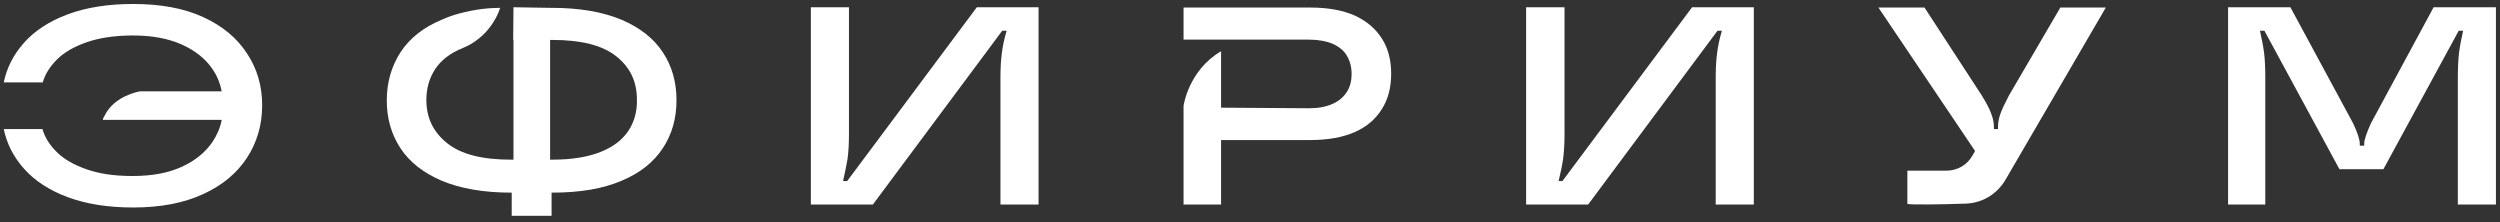 <svg width="270" height="24" viewBox="0 0 270 24" fill="none" xmlns="http://www.w3.org/2000/svg">
<rect x="0" y="0" width="270" height="24" fill="#333333" stroke="none"/>
<path d="M205.996 22.024V18.43H210.238C211.386 18.43 212.438 17.82 213.012 16.826L213.268 16.377L213.874 14.933V17.147L202.87 0.815H207.846L214.033 10.312C214.48 11.05 214.83 11.66 215.022 12.206C215.245 12.751 215.341 13.232 215.341 13.681V13.938H215.787V13.681C215.787 13.2 215.883 12.719 216.074 12.206C216.266 11.692 216.585 11.05 216.967 10.312L222.517 0.815H227.429L216.585 19.425C215.66 20.997 214.033 21.96 212.215 21.992C209.632 22.088 206.283 22.12 205.996 22.024Z" fill="white"/>
<path d="M240.633 22.088V0.783H247.362L254.124 13.296C254.634 14.355 254.858 15.125 254.858 15.51V15.735H255.336V15.51C255.336 15.093 255.591 14.355 256.07 13.296L262.831 0.783H269.561V22.088H265.446V8.612C265.446 7.457 265.478 6.494 265.574 5.724C265.67 4.954 265.829 4.152 266.02 3.318H265.542L257.409 18.27H252.657L244.556 3.318H244.077C244.269 4.184 244.428 4.986 244.524 5.724C244.62 6.494 244.651 7.425 244.651 8.612V22.088H240.633Z" fill="white"/>
<path d="M26.688 5.788C25.604 4.12 24.041 2.804 21.936 1.842C19.831 0.879 17.311 0.43 14.377 0.43C11.634 0.43 9.274 0.815 7.296 1.553C5.319 2.291 3.756 3.318 2.608 4.601C1.46 5.885 0.726 7.329 0.407 8.901H4.617C4.872 8.002 5.383 7.2 6.148 6.43C6.914 5.66 7.966 5.05 9.338 4.569C10.709 4.088 12.399 3.831 14.345 3.831C16.418 3.831 18.172 4.152 19.671 4.826C21.138 5.5 22.255 6.398 22.988 7.521C23.467 8.227 23.785 9.029 23.945 9.863H15.079L14.983 9.895C14.983 9.895 12.399 10.345 11.347 12.398C11.251 12.559 11.187 12.687 11.124 12.815V12.944H23.945C23.785 13.81 23.435 14.58 22.956 15.318C22.191 16.441 21.106 17.339 19.639 18.013C18.172 18.687 16.418 19.008 14.313 19.008C12.24 19.008 10.677 18.751 9.306 18.27C7.934 17.788 6.85 17.147 6.116 16.409C5.351 15.639 4.84 14.837 4.585 13.938H0.407C0.726 15.51 1.46 16.954 2.608 18.238C3.756 19.521 5.319 20.548 7.296 21.286C9.274 22.024 11.634 22.409 14.377 22.409C17.343 22.409 19.863 21.927 21.936 20.965C24.041 20.002 25.604 18.687 26.688 17.018C27.772 15.35 28.314 13.457 28.314 11.371C28.314 9.286 27.772 7.425 26.688 5.788Z" fill="white"/>
<path d="M164.821 22.088V0.783H168.968V14.58C168.968 15.607 168.904 16.505 168.808 17.211C168.712 17.917 168.521 18.719 168.33 19.553H168.744L182.746 0.783H189.412V22.088H185.297V8.291C185.297 7.264 185.361 6.366 185.457 5.66C185.552 4.954 185.712 4.152 185.967 3.318H185.489L171.519 22.088H164.821Z" fill="white"/>
<path d="M87.573 22.088V0.783H91.688V14.58C91.688 15.607 91.624 16.505 91.528 17.211C91.4 17.917 91.241 18.719 91.05 19.553H91.496L105.498 0.783H112.164V22.088H108.049V8.291C108.049 7.264 108.113 6.366 108.209 5.66C108.304 4.954 108.464 4.152 108.719 3.318H108.241L94.271 22.088H87.573Z" fill="white"/>
<path d="M149.257 4.184C148.587 3.125 147.63 2.291 146.323 1.681C145.015 1.104 143.42 0.815 141.475 0.815H127.824V4.28H131.875H141.379C142.368 4.28 143.229 4.441 143.931 4.73C144.632 5.05 145.143 5.468 145.462 6.013C145.781 6.559 145.972 7.2 145.972 7.97C145.972 8.74 145.812 9.382 145.462 9.927C145.111 10.473 144.6 10.922 143.931 11.211C143.229 11.532 142.4 11.692 141.379 11.692L131.875 11.628V5.532C128.335 7.617 127.824 11.435 127.824 11.435V22.088H131.875V15.125H141.475C143.42 15.125 145.015 14.837 146.323 14.259C147.63 13.681 148.587 12.847 149.257 11.756C149.927 10.697 150.246 9.414 150.246 7.97C150.246 6.494 149.927 5.243 149.257 4.184Z" fill="white"/>
<path d="M55.456 0.783L55.424 4.313H55.456V17.243H55.169C52.075 17.243 49.811 16.666 48.312 15.478C46.813 14.291 46.047 12.751 46.047 10.794C46.047 9.542 46.366 8.419 47.004 7.457C47.642 6.494 48.631 5.724 50.002 5.179C50.576 4.954 51.533 4.441 52.426 3.51C53.383 2.484 53.829 1.425 54.021 0.847C52.904 0.847 51.342 0.976 49.492 1.489C48.918 1.649 48.344 1.842 47.706 2.131C45.696 2.965 44.229 4.152 43.241 5.66C42.284 7.168 41.773 8.869 41.773 10.826C41.773 12.783 42.252 14.484 43.241 15.992C44.229 17.5 45.696 18.655 47.706 19.521C49.715 20.355 52.203 20.805 55.233 20.805H55.265V23.307H59.57V20.805H59.602C62.632 20.805 65.12 20.387 67.129 19.521C69.138 18.687 70.606 17.5 71.594 15.992C72.583 14.484 73.061 12.783 73.061 10.826C73.061 8.869 72.583 7.168 71.594 5.66C70.606 4.152 69.138 2.997 67.129 2.131C65.12 1.296 62.632 0.847 59.602 0.847H59.411M67.863 14.131C67.225 15.093 66.236 15.863 64.865 16.409C63.493 16.954 61.771 17.243 59.666 17.243H59.411V4.313H59.666C62.76 4.313 65.056 4.89 66.555 6.077C68.054 7.264 68.788 8.805 68.788 10.762C68.82 12.045 68.501 13.168 67.863 14.131Z" fill="white"/>
</svg>
